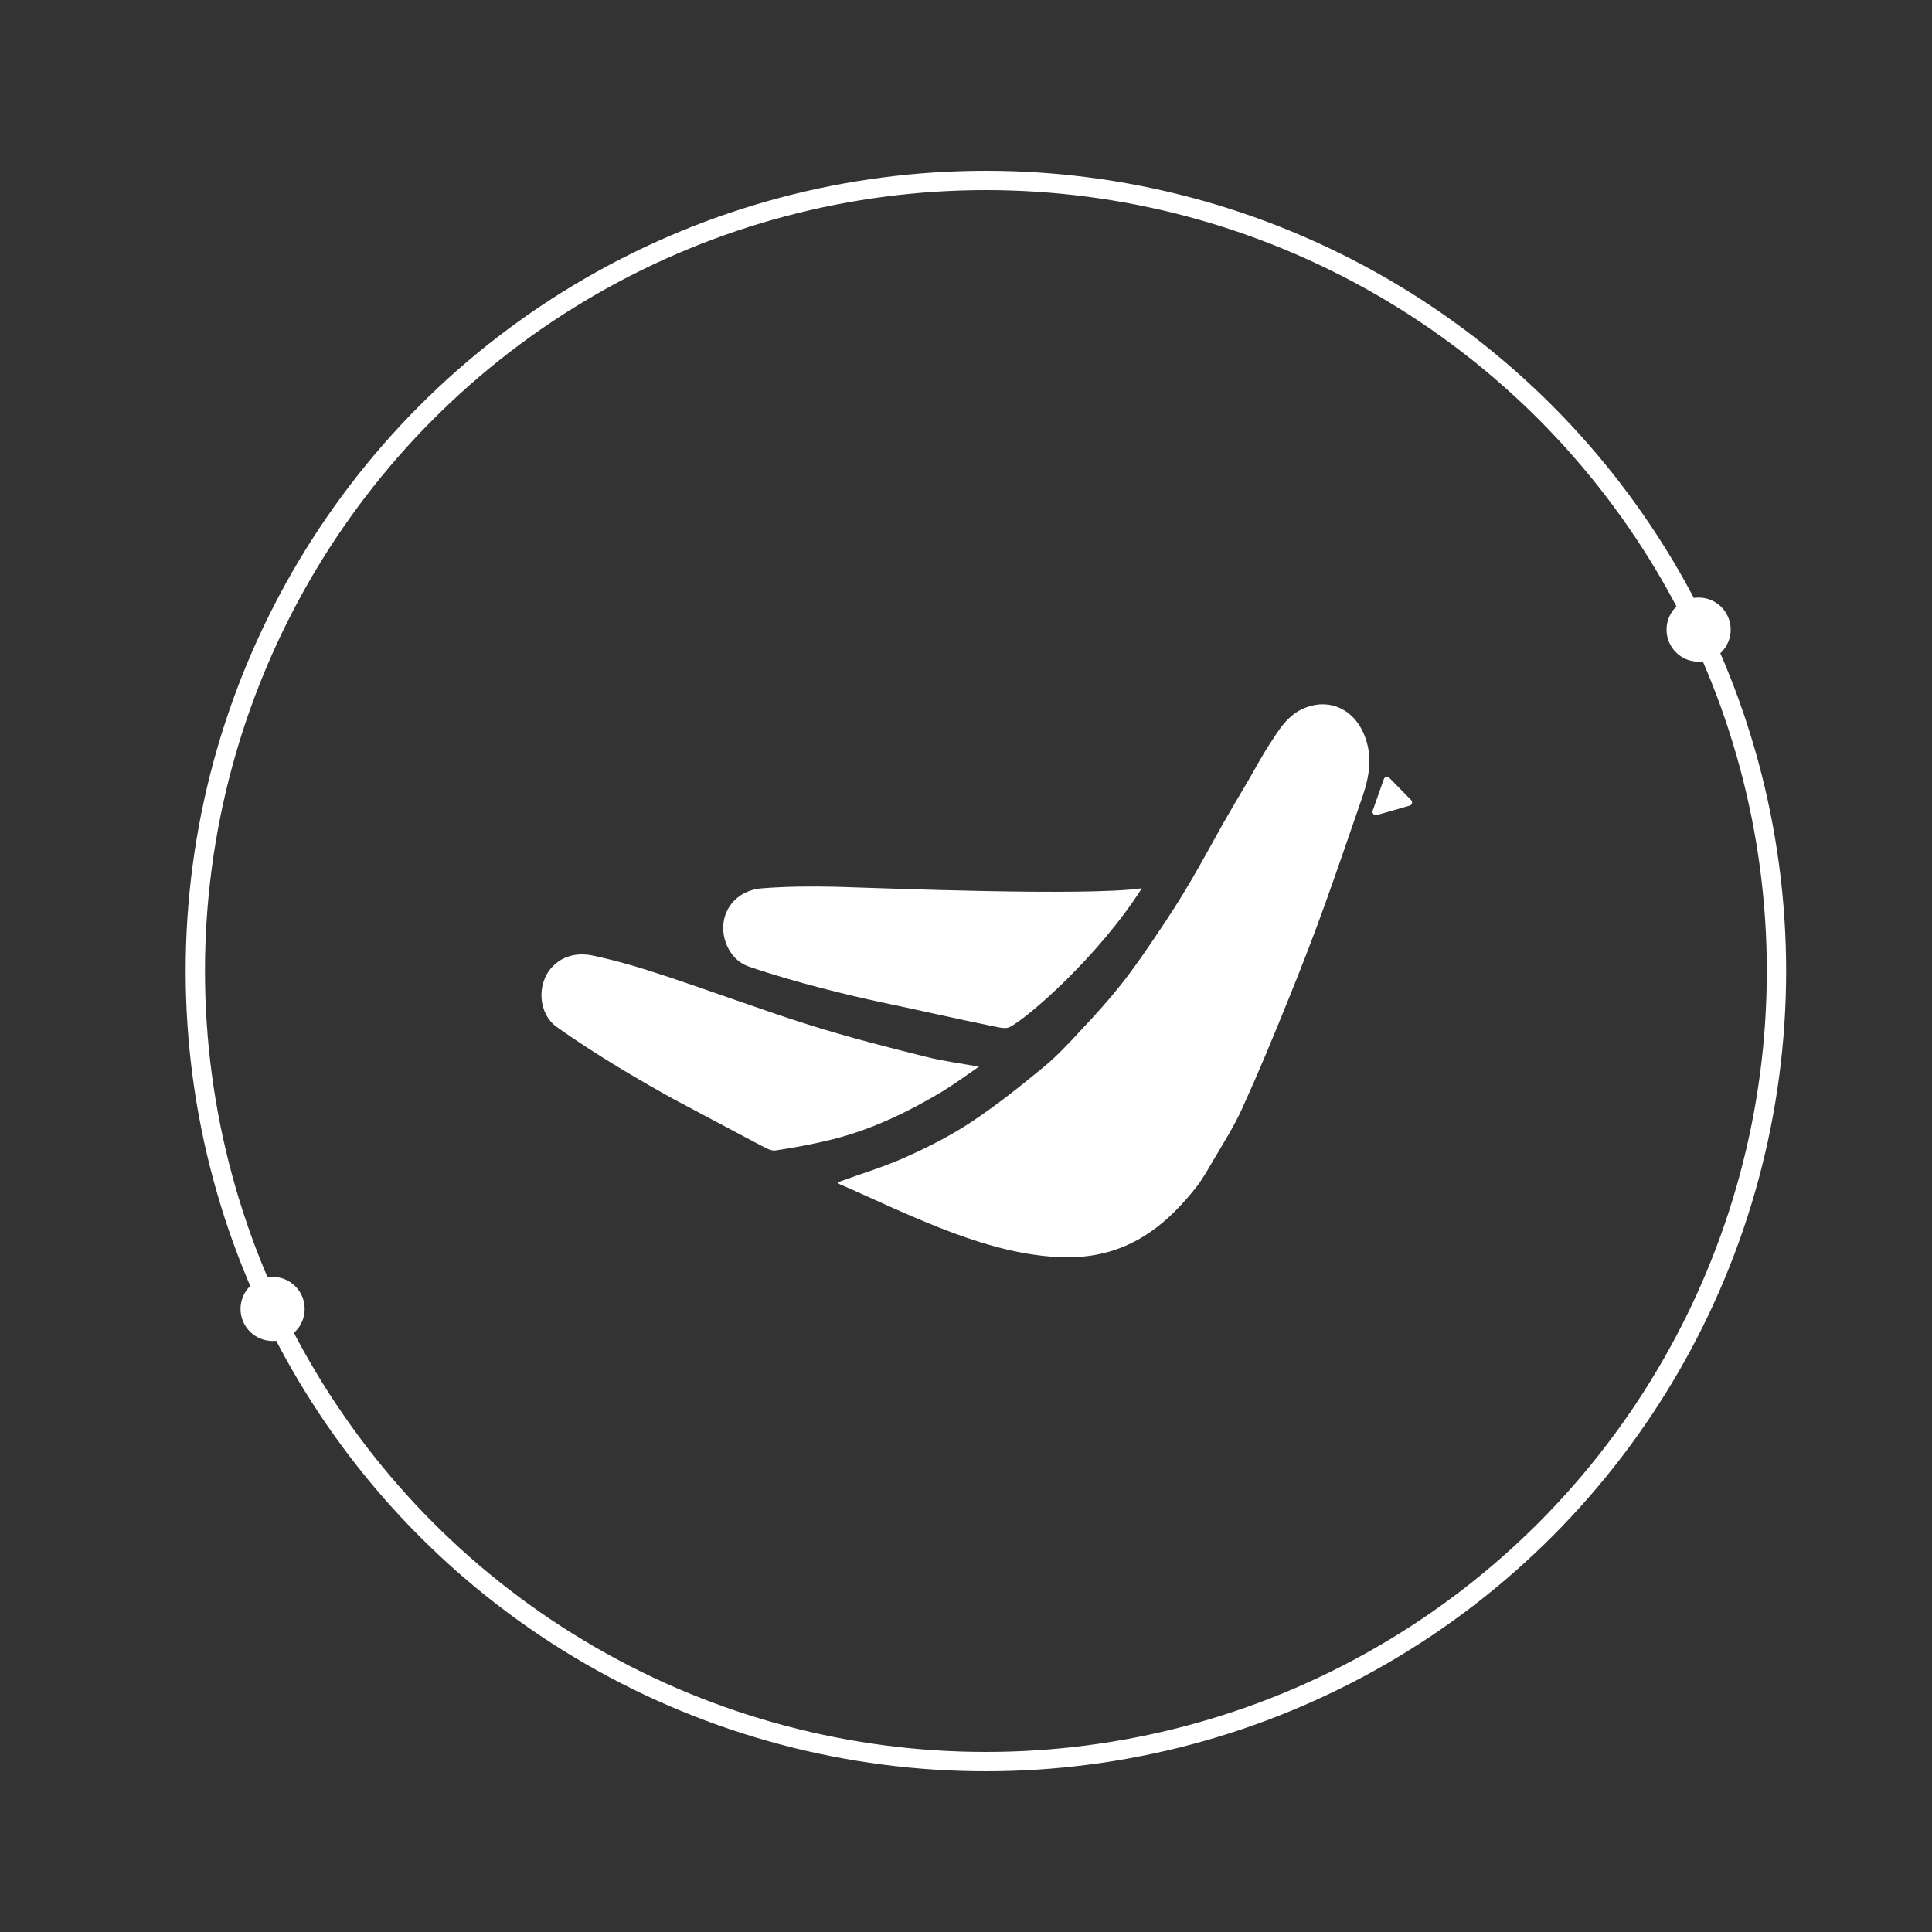 <?xml version="1.0" encoding="utf-8"?>
<!-- Generator: Adobe Illustrator 27.7.0, SVG Export Plug-In . SVG Version: 6.00 Build 0)  -->
<svg version="1.1" id="Layer_1" xmlns="http://www.w3.org/2000/svg" xmlns:xlink="http://www.w3.org/1999/xlink" x="0px" y="0px"
	 viewBox="0 0 100 100" style="enable-background:new 0 0 100 100;" xml:space="preserve">
<rect x="0" y="0" width="100" height="100" fill="#333333" stroke="none"/>
<style type="text/css">
	.st0{fill:#FFFFFF;}
	.st1{fill:none;stroke:#FFFFFF;stroke-miterlimit:10;}
</style>
<g>
	<g>
		<g>
			<path class="st0" d="M28.81,53.15c-0.95-0.68-1.05-2.23-0.23-3.1c0.53-0.57,1.28-0.75,2.05-0.6c1.26,0.26,2.5,0.63,3.73,1.04
				c2.55,0.84,5.06,1.78,7.62,2.59c1.96,0.61,3.93,1.12,5.91,1.61c0.9,0.23,1.83,0.35,2.78,0.52c-0.62,0.43-1.23,0.87-1.87,1.27
				c-1.77,1.06-3.64,1.97-5.7,2.49c-0.97,0.24-1.97,0.43-2.97,0.58c-0.24,0.03-0.56-0.17-0.82-0.3c-1.5-0.79-2.99-1.59-4.48-2.38
				C33.4,56.08,30.86,54.62,28.81,53.15z"/>
			<path class="st0" d="M43.35,61.2c1.22-0.45,2.44-0.81,3.58-1.33c1.18-0.53,2.35-1.13,3.41-1.84c1.29-0.86,2.5-1.83,3.69-2.81
				c0.7-0.58,1.31-1.24,1.93-1.91c0.72-0.76,1.42-1.54,2.08-2.37c0.67-0.85,1.28-1.74,1.89-2.65c0.58-0.86,1.15-1.74,1.67-2.63
				c0.6-1.02,1.17-2.08,1.75-3.11c0.4-0.7,0.81-1.39,1.22-2.08c0.38-0.65,0.73-1.32,1.15-1.96c0.49-0.75,0.93-1.53,1.87-1.89
				c1.26-0.48,2.47,0.11,3,1.36c0.48,1.13,0.29,2.19-0.06,3.23c-0.64,1.85-1.27,3.7-1.93,5.54c-0.6,1.67-1.24,3.33-1.91,4.97
				c-0.76,1.89-1.54,3.77-2.38,5.62c-0.43,0.96-1.01,1.86-1.54,2.77c-0.27,0.46-0.54,0.94-0.87,1.36c-1.38,1.74-3.01,3.14-5.37,3.51
				c-1.15,0.18-2.3,0.09-3.48-0.11c-2.05-0.37-4-1.12-5.91-1.94c-1.21-0.52-2.4-1.08-3.61-1.61C43.44,61.3,43.39,61.24,43.35,61.2z"
				/>
		</g>
		<path class="st0" d="M38.76,50.03c-1.12-0.38-1.65-1.84-1.12-2.9c0.34-0.69,1.02-1.09,1.79-1.15c1.27-0.1,2.57-0.11,3.86-0.08
			c2.68,0.08,12.89,0.49,15.81,0.08c-2.26,3.55-5.95,6.75-6.86,7.19c-0.21,0.1-0.58,0-0.87-0.06c-1.66-0.33-4.13-0.9-5.79-1.24
			C43.99,51.53,41.15,50.85,38.76,50.03z"/>
		<path class="st0" d="M71.63,40.32l-0.58,1.64c-0.05,0.13,0.08,0.26,0.21,0.23l1.7-0.49c0.13-0.03,0.17-0.2,0.08-0.29l-1.13-1.15
			C71.82,40.17,71.67,40.2,71.63,40.32z"/>
	</g>
</g>
<g id="Layer_6">
	<circle class="st0" cx="87.92" cy="32.59" r="1.66"/>
	<circle class="st0" cx="14.11" cy="67.75" r="1.66"/>
	<circle class="st1" cx="51.03" cy="50.26" r="40.92"/>
</g>
</svg>
